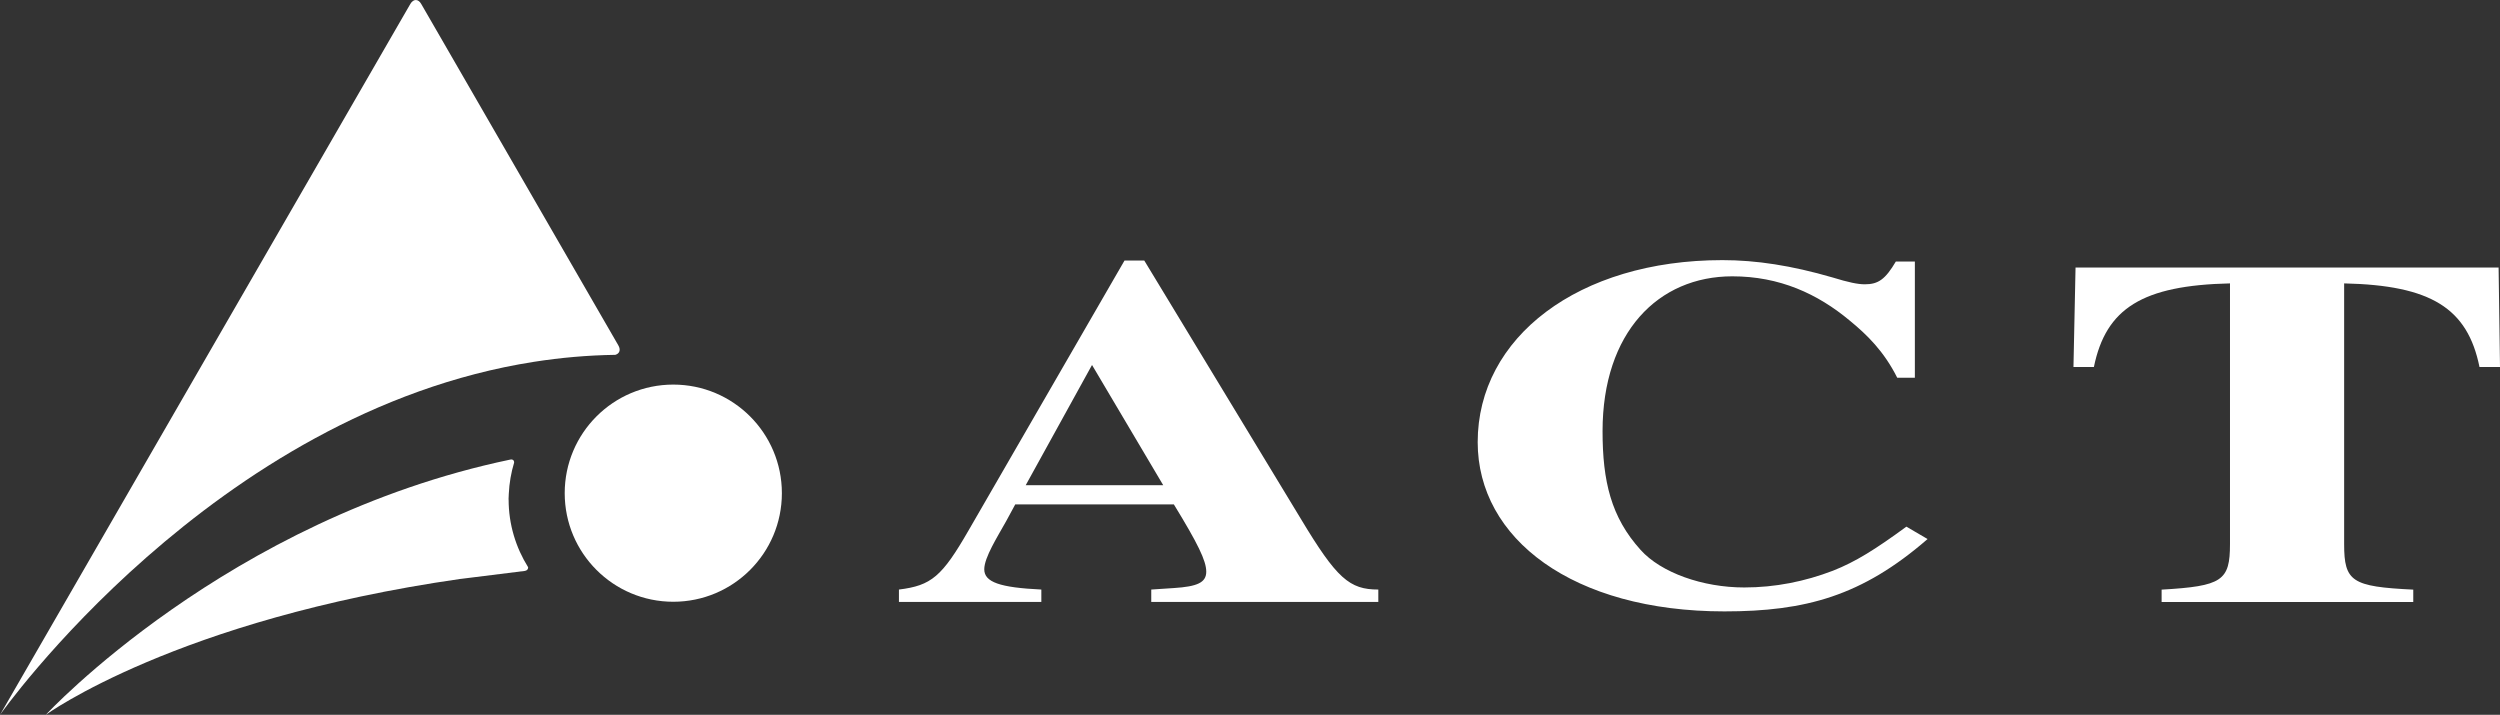 <?xml version="1.0" encoding="UTF-8"?><svg id="_レイヤー_2" xmlns="http://www.w3.org/2000/svg" viewBox="0 0 300.91 86.04"><rect x="0" y="0" width="300.91" height="86.04" fill="#333333" stroke="none"/><defs><style>.cls-1{fill:#fff;}</style></defs><g id="_レイヤー_1-2"><path class="cls-1" d="m138.57,72.45v-1.49l2.72-.18c2.8-.18,3.9-.65,3.9-1.97s-1.02-3.39-3.9-8.1h-19.09l-1.1,2.03c-1.02,1.84-2.63,4.35-2.63,5.78,0,1.55,1.87,2.2,6.87,2.44v1.49h-17.14v-1.49c3.9-.48,5.18-1.55,8.4-7.15l18.75-32.45h2.38l18.84,31.08c4.33,7.21,5.86,8.52,9.33,8.52v1.49h-27.32Zm-7.13-28.52l-7.98,14.47h16.55l-8.57-14.47Z"/><path class="cls-1" d="m232,64.89c-7.89,6.85-14.68,8.7-24.44,8.7-18.25,0-29.7-8.75-29.7-20.37,0-12.62,12.14-21.91,29.45-21.91,4.07,0,8.32.65,13.24,2.08,1.95.6,3.06.83,3.91.83,1.61,0,2.46-.59,3.73-2.74h2.29v13.99h-2.12c-1.61-3.21-3.65-5.18-5.68-6.85-3.91-3.27-8.49-5.36-14.17-5.36-8.91,0-15.62,6.73-15.62,18.64,0,6.02,1.02,10.36,4.58,14.29,2.46,2.74,7.47,4.52,12.47,4.52,3.73,0,7.3-.72,10.69-2.02,2.71-1.07,5.09-2.56,8.83-5.3l2.55,1.49Z"/><path class="cls-1" d="m298.44,44.17c-1.44-7.09-5.85-9.83-16.29-10.06v31.38c0,4.52.93,5.12,8.32,5.48v1.49h-30.29v-1.49c7.3-.42,8.23-1.07,8.23-5.48v-31.38c-10.52.24-14.93,2.98-16.38,10.06h-2.46l.25-11.97h50.92l.17,11.97h-2.46Z"/><path class="cls-1" d="m94.11,59.36c0,7.22-5.85,13.07-13.07,13.07s-13.07-5.85-13.07-13.07,5.85-13.07,13.07-13.07,13.07,5.85,13.07,13.07Z"/><path class="cls-1" d="m74.43,41.58l-.79-1.37-4.51-7.81L51.76,2.31l-1.07-1.85h0c-.35-.61-.93-.61-1.29,0h0l-1.07,1.85-23.31,40.38L0,86.04s25.66-36.44,64.27-42.49c3.18-.5,6.44-.79,9.79-.84.51-.14.68-.6.37-1.13Z"/><path class="cls-1" d="m61.21,60.12c0-.22.01-.45.03-.68.06-1.3.28-2.55.64-3.75.02-.28-.17-.44-.47-.37-34.08,7.13-55.9,30.72-55.9,30.72,0,0,15.72-11.45,49.91-16.36,0,0,.02,0,.03,0l7.71-.96s0,0,.01,0c.26-.04.41-.21.4-.44-1.48-2.37-2.35-5.16-2.35-8.16Z"/></g></svg>